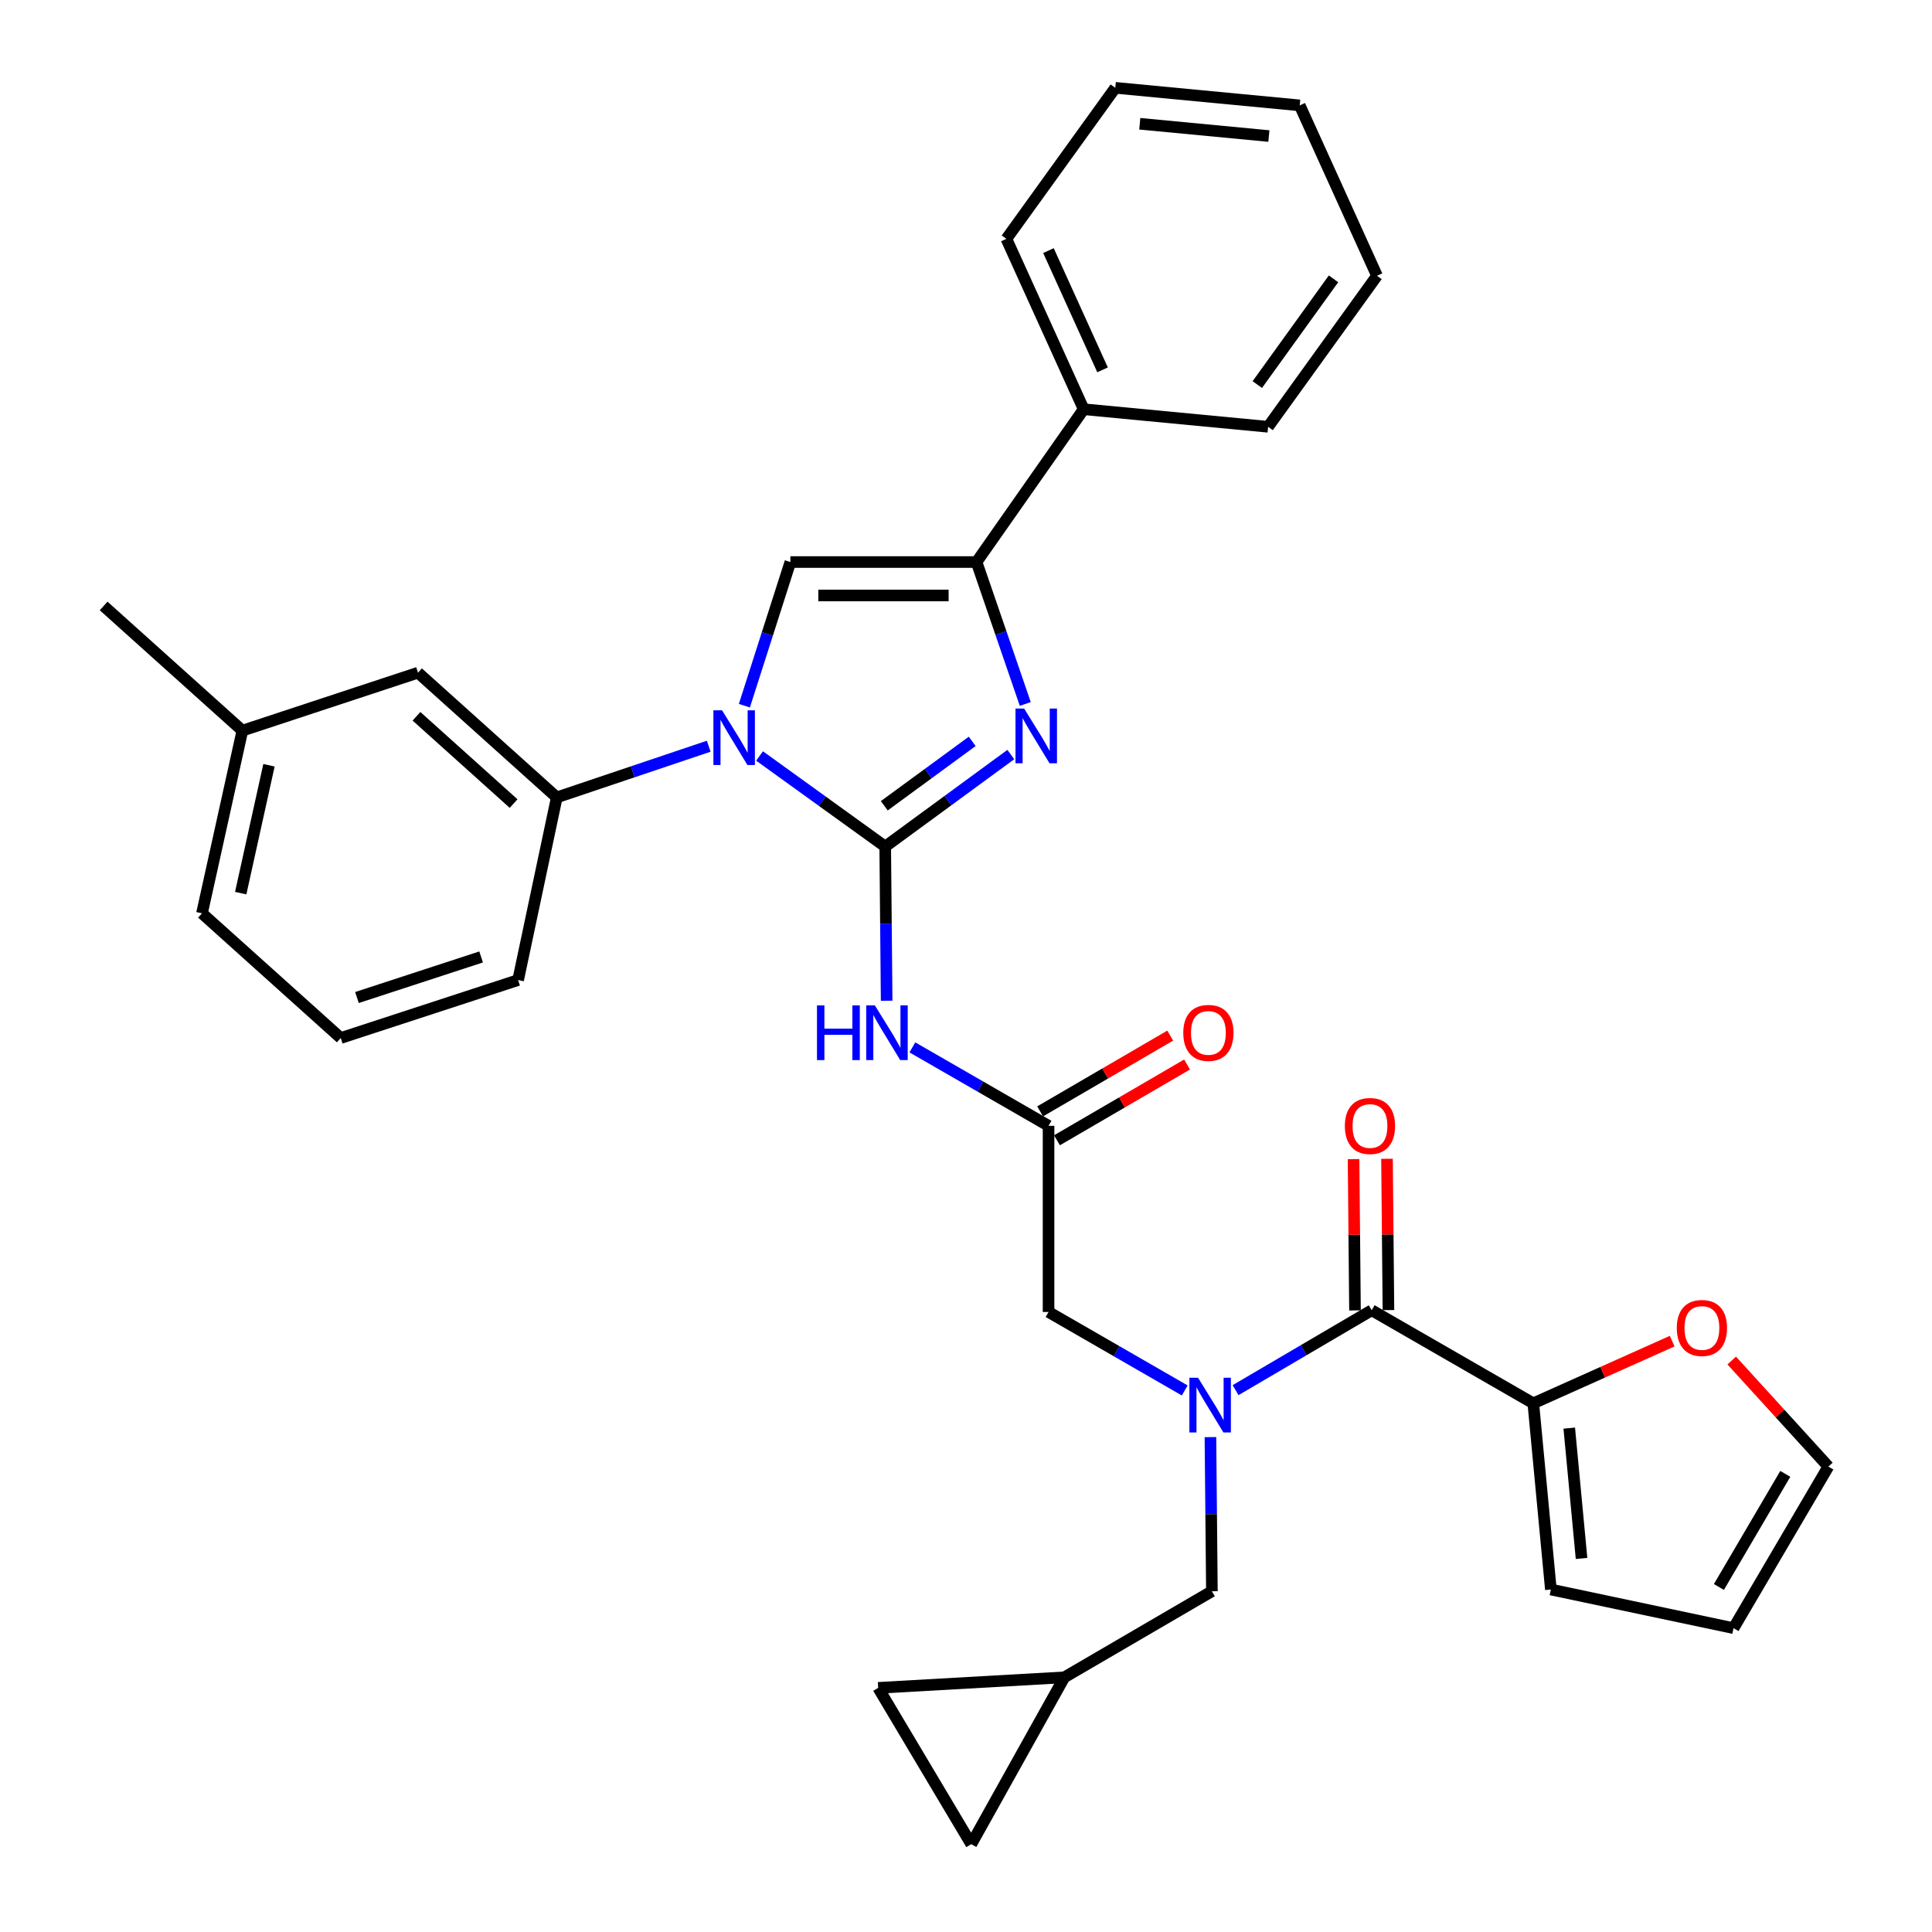 <?xml version='1.0' encoding='iso-8859-1'?>
<svg version='1.1' baseProfile='full'
              xmlns='http://www.w3.org/2000/svg'
                      xmlns:rdkit='http://www.rdkit.org/xml'
                      xmlns:xlink='http://www.w3.org/1999/xlink'
                  xml:space='preserve'
width='1000px' height='1000px' viewBox='0 0 1000 1000'>
<!-- END OF HEADER -->
<rect style='opacity:1.0;fill:#FFFFFF;stroke:none' width='1000' height='1000' x='0' y='0'> </rect>
<path class='bond-0' d='M 613.21,719.695 L 577.97,699.391' style='fill:none;fill-rule:evenodd;stroke:#0000FF;stroke-width:6px;stroke-linecap:butt;stroke-linejoin:miter;stroke-opacity:1' />
<path class='bond-0' d='M 577.97,699.391 L 542.73,679.088' style='fill:none;fill-rule:evenodd;stroke:#000000;stroke-width:6px;stroke-linecap:butt;stroke-linejoin:miter;stroke-opacity:1' />
<path class='bond-1' d='M 639.527,719.546 L 674.762,698.865' style='fill:none;fill-rule:evenodd;stroke:#0000FF;stroke-width:6px;stroke-linecap:butt;stroke-linejoin:miter;stroke-opacity:1' />
<path class='bond-1' d='M 674.762,698.865 L 709.996,678.184' style='fill:none;fill-rule:evenodd;stroke:#000000;stroke-width:6px;stroke-linecap:butt;stroke-linejoin:miter;stroke-opacity:1' />
<path class='bond-2' d='M 626.52,743.842 L 626.899,783.737' style='fill:none;fill-rule:evenodd;stroke:#0000FF;stroke-width:6px;stroke-linecap:butt;stroke-linejoin:miter;stroke-opacity:1' />
<path class='bond-2' d='M 626.899,783.737 L 627.277,823.632' style='fill:none;fill-rule:evenodd;stroke:#000000;stroke-width:6px;stroke-linecap:butt;stroke-linejoin:miter;stroke-opacity:1' />
<path class='bond-3' d='M 793.638,726.359 L 829.578,710.263' style='fill:none;fill-rule:evenodd;stroke:#000000;stroke-width:6px;stroke-linecap:butt;stroke-linejoin:miter;stroke-opacity:1' />
<path class='bond-3' d='M 829.578,710.263 L 865.517,694.167' style='fill:none;fill-rule:evenodd;stroke:#FF0000;stroke-width:6px;stroke-linecap:butt;stroke-linejoin:miter;stroke-opacity:1' />
<path class='bond-4' d='M 793.638,726.359 L 802.729,822.728' style='fill:none;fill-rule:evenodd;stroke:#000000;stroke-width:6px;stroke-linecap:butt;stroke-linejoin:miter;stroke-opacity:1' />
<path class='bond-4' d='M 812.241,739.188 L 818.604,806.647' style='fill:none;fill-rule:evenodd;stroke:#000000;stroke-width:6px;stroke-linecap:butt;stroke-linejoin:miter;stroke-opacity:1' />
<path class='bond-5' d='M 793.638,726.359 L 709.996,678.184' style='fill:none;fill-rule:evenodd;stroke:#000000;stroke-width:6px;stroke-linecap:butt;stroke-linejoin:miter;stroke-opacity:1' />
<path class='bond-6' d='M 718.653,678.102 L 718.282,638.947' style='fill:none;fill-rule:evenodd;stroke:#000000;stroke-width:6px;stroke-linecap:butt;stroke-linejoin:miter;stroke-opacity:1' />
<path class='bond-6' d='M 718.282,638.947 L 717.911,599.793' style='fill:none;fill-rule:evenodd;stroke:#FF0000;stroke-width:6px;stroke-linecap:butt;stroke-linejoin:miter;stroke-opacity:1' />
<path class='bond-6' d='M 701.339,678.266 L 700.968,639.111' style='fill:none;fill-rule:evenodd;stroke:#000000;stroke-width:6px;stroke-linecap:butt;stroke-linejoin:miter;stroke-opacity:1' />
<path class='bond-6' d='M 700.968,639.111 L 700.597,599.957' style='fill:none;fill-rule:evenodd;stroke:#FF0000;stroke-width:6px;stroke-linecap:butt;stroke-linejoin:miter;stroke-opacity:1' />
<path class='bond-7' d='M 896.337,704.205 L 921.348,731.65' style='fill:none;fill-rule:evenodd;stroke:#FF0000;stroke-width:6px;stroke-linecap:butt;stroke-linejoin:miter;stroke-opacity:1' />
<path class='bond-7' d='M 921.348,731.65 L 946.359,759.094' style='fill:none;fill-rule:evenodd;stroke:#000000;stroke-width:6px;stroke-linecap:butt;stroke-linejoin:miter;stroke-opacity:1' />
<path class='bond-8' d='M 802.729,822.728 L 897.27,842.727' style='fill:none;fill-rule:evenodd;stroke:#000000;stroke-width:6px;stroke-linecap:butt;stroke-linejoin:miter;stroke-opacity:1' />
<path class='bond-9' d='M 502.732,954.545 L 454.547,873.635' style='fill:none;fill-rule:evenodd;stroke:#000000;stroke-width:6px;stroke-linecap:butt;stroke-linejoin:miter;stroke-opacity:1' />
<path class='bond-10' d='M 502.732,954.545 L 550.907,868.181' style='fill:none;fill-rule:evenodd;stroke:#000000;stroke-width:6px;stroke-linecap:butt;stroke-linejoin:miter;stroke-opacity:1' />
<path class='bond-11' d='M 454.547,873.635 L 550.907,868.181' style='fill:none;fill-rule:evenodd;stroke:#000000;stroke-width:6px;stroke-linecap:butt;stroke-linejoin:miter;stroke-opacity:1' />
<path class='bond-12' d='M 472.241,542.121 L 507.486,562.425' style='fill:none;fill-rule:evenodd;stroke:#0000FF;stroke-width:6px;stroke-linecap:butt;stroke-linejoin:miter;stroke-opacity:1' />
<path class='bond-12' d='M 507.486,562.425 L 542.73,582.729' style='fill:none;fill-rule:evenodd;stroke:#000000;stroke-width:6px;stroke-linecap:butt;stroke-linejoin:miter;stroke-opacity:1' />
<path class='bond-13' d='M 458.932,517.975 L 458.558,478.08' style='fill:none;fill-rule:evenodd;stroke:#0000FF;stroke-width:6px;stroke-linecap:butt;stroke-linejoin:miter;stroke-opacity:1' />
<path class='bond-13' d='M 458.558,478.08 L 458.184,438.184' style='fill:none;fill-rule:evenodd;stroke:#000000;stroke-width:6px;stroke-linecap:butt;stroke-linejoin:miter;stroke-opacity:1' />
<path class='bond-14' d='M 547.088,590.21 L 580.755,570.6' style='fill:none;fill-rule:evenodd;stroke:#000000;stroke-width:6px;stroke-linecap:butt;stroke-linejoin:miter;stroke-opacity:1' />
<path class='bond-14' d='M 580.755,570.6 L 614.423,550.991' style='fill:none;fill-rule:evenodd;stroke:#FF0000;stroke-width:6px;stroke-linecap:butt;stroke-linejoin:miter;stroke-opacity:1' />
<path class='bond-14' d='M 538.373,575.247 L 572.04,555.638' style='fill:none;fill-rule:evenodd;stroke:#000000;stroke-width:6px;stroke-linecap:butt;stroke-linejoin:miter;stroke-opacity:1' />
<path class='bond-14' d='M 572.04,555.638 L 605.708,536.029' style='fill:none;fill-rule:evenodd;stroke:#FF0000;stroke-width:6px;stroke-linecap:butt;stroke-linejoin:miter;stroke-opacity:1' />
<path class='bond-15' d='M 542.73,582.729 L 542.73,679.088' style='fill:none;fill-rule:evenodd;stroke:#000000;stroke-width:6px;stroke-linecap:butt;stroke-linejoin:miter;stroke-opacity:1' />
<path class='bond-16' d='M 393.145,391.294 L 425.664,414.739' style='fill:none;fill-rule:evenodd;stroke:#0000FF;stroke-width:6px;stroke-linecap:butt;stroke-linejoin:miter;stroke-opacity:1' />
<path class='bond-16' d='M 425.664,414.739 L 458.184,438.184' style='fill:none;fill-rule:evenodd;stroke:#000000;stroke-width:6px;stroke-linecap:butt;stroke-linejoin:miter;stroke-opacity:1' />
<path class='bond-17' d='M 385.292,365.267 L 397.193,328.088' style='fill:none;fill-rule:evenodd;stroke:#0000FF;stroke-width:6px;stroke-linecap:butt;stroke-linejoin:miter;stroke-opacity:1' />
<path class='bond-17' d='M 397.193,328.088 L 409.095,290.908' style='fill:none;fill-rule:evenodd;stroke:#000000;stroke-width:6px;stroke-linecap:butt;stroke-linejoin:miter;stroke-opacity:1' />
<path class='bond-18' d='M 366.834,386.246 L 327.51,399.488' style='fill:none;fill-rule:evenodd;stroke:#0000FF;stroke-width:6px;stroke-linecap:butt;stroke-linejoin:miter;stroke-opacity:1' />
<path class='bond-18' d='M 327.51,399.488 L 288.186,412.731' style='fill:none;fill-rule:evenodd;stroke:#000000;stroke-width:6px;stroke-linecap:butt;stroke-linejoin:miter;stroke-opacity:1' />
<path class='bond-19' d='M 458.184,438.184 L 490.691,414.369' style='fill:none;fill-rule:evenodd;stroke:#000000;stroke-width:6px;stroke-linecap:butt;stroke-linejoin:miter;stroke-opacity:1' />
<path class='bond-19' d='M 490.691,414.369 L 523.199,390.553' style='fill:none;fill-rule:evenodd;stroke:#0000FF;stroke-width:6px;stroke-linecap:butt;stroke-linejoin:miter;stroke-opacity:1' />
<path class='bond-19' d='M 457.703,417.072 L 480.458,400.401' style='fill:none;fill-rule:evenodd;stroke:#000000;stroke-width:6px;stroke-linecap:butt;stroke-linejoin:miter;stroke-opacity:1' />
<path class='bond-19' d='M 480.458,400.401 L 503.214,383.73' style='fill:none;fill-rule:evenodd;stroke:#0000FF;stroke-width:6px;stroke-linecap:butt;stroke-linejoin:miter;stroke-opacity:1' />
<path class='bond-20' d='M 530.682,364.37 L 518.068,327.639' style='fill:none;fill-rule:evenodd;stroke:#0000FF;stroke-width:6px;stroke-linecap:butt;stroke-linejoin:miter;stroke-opacity:1' />
<path class='bond-20' d='M 518.068,327.639 L 505.454,290.908' style='fill:none;fill-rule:evenodd;stroke:#000000;stroke-width:6px;stroke-linecap:butt;stroke-linejoin:miter;stroke-opacity:1' />
<path class='bond-21' d='M 505.454,290.908 L 560.911,211.816' style='fill:none;fill-rule:evenodd;stroke:#000000;stroke-width:6px;stroke-linecap:butt;stroke-linejoin:miter;stroke-opacity:1' />
<path class='bond-22' d='M 505.454,290.908 L 409.095,290.908' style='fill:none;fill-rule:evenodd;stroke:#000000;stroke-width:6px;stroke-linecap:butt;stroke-linejoin:miter;stroke-opacity:1' />
<path class='bond-22' d='M 491,308.224 L 423.549,308.224' style='fill:none;fill-rule:evenodd;stroke:#000000;stroke-width:6px;stroke-linecap:butt;stroke-linejoin:miter;stroke-opacity:1' />
<path class='bond-23' d='M 712.728,142.728 L 656.367,220.906' style='fill:none;fill-rule:evenodd;stroke:#000000;stroke-width:6px;stroke-linecap:butt;stroke-linejoin:miter;stroke-opacity:1' />
<path class='bond-23' d='M 690.228,144.329 L 650.775,199.054' style='fill:none;fill-rule:evenodd;stroke:#000000;stroke-width:6px;stroke-linecap:butt;stroke-linejoin:miter;stroke-opacity:1' />
<path class='bond-24' d='M 712.728,142.728 L 672.73,54.545' style='fill:none;fill-rule:evenodd;stroke:#000000;stroke-width:6px;stroke-linecap:butt;stroke-linejoin:miter;stroke-opacity:1' />
<path class='bond-25' d='M 672.73,54.545 L 577.274,45.455' style='fill:none;fill-rule:evenodd;stroke:#000000;stroke-width:6px;stroke-linecap:butt;stroke-linejoin:miter;stroke-opacity:1' />
<path class='bond-25' d='M 656.77,70.419 L 589.951,64.055' style='fill:none;fill-rule:evenodd;stroke:#000000;stroke-width:6px;stroke-linecap:butt;stroke-linejoin:miter;stroke-opacity:1' />
<path class='bond-26' d='M 125.451,378.177 L 104.548,472.728' style='fill:none;fill-rule:evenodd;stroke:#000000;stroke-width:6px;stroke-linecap:butt;stroke-linejoin:miter;stroke-opacity:1' />
<path class='bond-26' d='M 139.223,396.098 L 124.59,462.284' style='fill:none;fill-rule:evenodd;stroke:#000000;stroke-width:6px;stroke-linecap:butt;stroke-linejoin:miter;stroke-opacity:1' />
<path class='bond-27' d='M 125.451,378.177 L 216.366,348.183' style='fill:none;fill-rule:evenodd;stroke:#000000;stroke-width:6px;stroke-linecap:butt;stroke-linejoin:miter;stroke-opacity:1' />
<path class='bond-28' d='M 125.451,378.177 L 53.641,313.639' style='fill:none;fill-rule:evenodd;stroke:#000000;stroke-width:6px;stroke-linecap:butt;stroke-linejoin:miter;stroke-opacity:1' />
<path class='bond-29' d='M 104.548,472.728 L 176.368,537.276' style='fill:none;fill-rule:evenodd;stroke:#000000;stroke-width:6px;stroke-linecap:butt;stroke-linejoin:miter;stroke-opacity:1' />
<path class='bond-30' d='M 176.368,537.276 L 268.177,507.272' style='fill:none;fill-rule:evenodd;stroke:#000000;stroke-width:6px;stroke-linecap:butt;stroke-linejoin:miter;stroke-opacity:1' />
<path class='bond-30' d='M 184.76,516.317 L 249.027,495.314' style='fill:none;fill-rule:evenodd;stroke:#000000;stroke-width:6px;stroke-linecap:butt;stroke-linejoin:miter;stroke-opacity:1' />
<path class='bond-31' d='M 268.177,507.272 L 288.186,412.731' style='fill:none;fill-rule:evenodd;stroke:#000000;stroke-width:6px;stroke-linecap:butt;stroke-linejoin:miter;stroke-opacity:1' />
<path class='bond-32' d='M 288.186,412.731 L 216.366,348.183' style='fill:none;fill-rule:evenodd;stroke:#000000;stroke-width:6px;stroke-linecap:butt;stroke-linejoin:miter;stroke-opacity:1' />
<path class='bond-32' d='M 265.839,415.927 L 215.565,370.744' style='fill:none;fill-rule:evenodd;stroke:#000000;stroke-width:6px;stroke-linecap:butt;stroke-linejoin:miter;stroke-opacity:1' />
<path class='bond-33' d='M 577.274,45.455 L 520.913,123.633' style='fill:none;fill-rule:evenodd;stroke:#000000;stroke-width:6px;stroke-linecap:butt;stroke-linejoin:miter;stroke-opacity:1' />
<path class='bond-34' d='M 520.913,123.633 L 560.911,211.816' style='fill:none;fill-rule:evenodd;stroke:#000000;stroke-width:6px;stroke-linecap:butt;stroke-linejoin:miter;stroke-opacity:1' />
<path class='bond-34' d='M 542.682,129.708 L 570.681,191.436' style='fill:none;fill-rule:evenodd;stroke:#000000;stroke-width:6px;stroke-linecap:butt;stroke-linejoin:miter;stroke-opacity:1' />
<path class='bond-35' d='M 560.911,211.816 L 656.367,220.906' style='fill:none;fill-rule:evenodd;stroke:#000000;stroke-width:6px;stroke-linecap:butt;stroke-linejoin:miter;stroke-opacity:1' />
<path class='bond-36' d='M 550.907,868.181 L 627.277,823.632' style='fill:none;fill-rule:evenodd;stroke:#000000;stroke-width:6px;stroke-linecap:butt;stroke-linejoin:miter;stroke-opacity:1' />
<path class='bond-37' d='M 946.359,759.094 L 897.27,842.727' style='fill:none;fill-rule:evenodd;stroke:#000000;stroke-width:6px;stroke-linecap:butt;stroke-linejoin:miter;stroke-opacity:1' />
<path class='bond-37' d='M 924.063,762.874 L 889.701,821.417' style='fill:none;fill-rule:evenodd;stroke:#000000;stroke-width:6px;stroke-linecap:butt;stroke-linejoin:miter;stroke-opacity:1' />
<path  class='atom-0' d='M 620.103 713.113
L 629.383 728.113
Q 630.303 729.593, 631.783 732.273
Q 633.263 734.953, 633.343 735.113
L 633.343 713.113
L 637.103 713.113
L 637.103 741.433
L 633.223 741.433
L 623.263 725.033
Q 622.103 723.113, 620.863 720.913
Q 619.663 718.713, 619.303 718.033
L 619.303 741.433
L 615.623 741.433
L 615.623 713.113
L 620.103 713.113
' fill='#0000FF'/>
<path  class='atom-3' d='M 696.092 582.809
Q 696.092 576.009, 699.452 572.209
Q 702.812 568.409, 709.092 568.409
Q 715.372 568.409, 718.732 572.209
Q 722.092 576.009, 722.092 582.809
Q 722.092 589.689, 718.692 593.609
Q 715.292 597.489, 709.092 597.489
Q 702.852 597.489, 699.452 593.609
Q 696.092 589.729, 696.092 582.809
M 709.092 594.289
Q 713.412 594.289, 715.732 591.409
Q 718.092 588.489, 718.092 582.809
Q 718.092 577.249, 715.732 574.449
Q 713.412 571.609, 709.092 571.609
Q 704.772 571.609, 702.412 574.409
Q 700.092 577.209, 700.092 582.809
Q 700.092 588.529, 702.412 591.409
Q 704.772 594.289, 709.092 594.289
' fill='#FF0000'/>
<path  class='atom-4' d='M 867.907 687.354
Q 867.907 680.554, 871.267 676.754
Q 874.627 672.954, 880.907 672.954
Q 887.187 672.954, 890.547 676.754
Q 893.907 680.554, 893.907 687.354
Q 893.907 694.234, 890.507 698.154
Q 887.107 702.034, 880.907 702.034
Q 874.667 702.034, 871.267 698.154
Q 867.907 694.274, 867.907 687.354
M 880.907 698.834
Q 885.227 698.834, 887.547 695.954
Q 889.907 693.034, 889.907 687.354
Q 889.907 681.794, 887.547 678.994
Q 885.227 676.154, 880.907 676.154
Q 876.587 676.154, 874.227 678.954
Q 871.907 681.754, 871.907 687.354
Q 871.907 693.074, 874.227 695.954
Q 876.587 698.834, 880.907 698.834
' fill='#FF0000'/>
<path  class='atom-8' d='M 422.868 520.384
L 426.708 520.384
L 426.708 532.424
L 441.188 532.424
L 441.188 520.384
L 445.028 520.384
L 445.028 548.704
L 441.188 548.704
L 441.188 535.624
L 426.708 535.624
L 426.708 548.704
L 422.868 548.704
L 422.868 520.384
' fill='#0000FF'/>
<path  class='atom-8' d='M 452.828 520.384
L 462.108 535.384
Q 463.028 536.864, 464.508 539.544
Q 465.988 542.224, 466.068 542.384
L 466.068 520.384
L 469.828 520.384
L 469.828 548.704
L 465.948 548.704
L 455.988 532.304
Q 454.828 530.384, 453.588 528.184
Q 452.388 525.984, 452.028 525.304
L 452.028 548.704
L 448.348 548.704
L 448.348 520.384
L 452.828 520.384
' fill='#0000FF'/>
<path  class='atom-10' d='M 612.459 534.624
Q 612.459 527.824, 615.819 524.024
Q 619.179 520.224, 625.459 520.224
Q 631.739 520.224, 635.099 524.024
Q 638.459 527.824, 638.459 534.624
Q 638.459 541.504, 635.059 545.424
Q 631.659 549.304, 625.459 549.304
Q 619.219 549.304, 615.819 545.424
Q 612.459 541.544, 612.459 534.624
M 625.459 546.104
Q 629.779 546.104, 632.099 543.224
Q 634.459 540.304, 634.459 534.624
Q 634.459 529.064, 632.099 526.264
Q 629.779 523.424, 625.459 523.424
Q 621.139 523.424, 618.779 526.224
Q 616.459 529.024, 616.459 534.624
Q 616.459 540.344, 618.779 543.224
Q 621.139 546.104, 625.459 546.104
' fill='#FF0000'/>
<path  class='atom-12' d='M 373.735 367.654
L 383.015 382.654
Q 383.935 384.134, 385.415 386.814
Q 386.895 389.494, 386.975 389.654
L 386.975 367.654
L 390.735 367.654
L 390.735 395.974
L 386.855 395.974
L 376.895 379.574
Q 375.735 377.654, 374.495 375.454
Q 373.295 373.254, 372.935 372.574
L 372.935 395.974
L 369.255 395.974
L 369.255 367.654
L 373.735 367.654
' fill='#0000FF'/>
<path  class='atom-14' d='M 530.102 366.749
L 539.382 381.749
Q 540.302 383.229, 541.782 385.909
Q 543.262 388.589, 543.342 388.749
L 543.342 366.749
L 547.102 366.749
L 547.102 395.069
L 543.222 395.069
L 533.262 378.669
Q 532.102 376.749, 530.862 374.549
Q 529.662 372.349, 529.302 371.669
L 529.302 395.069
L 525.622 395.069
L 525.622 366.749
L 530.102 366.749
' fill='#0000FF'/>
</svg>
